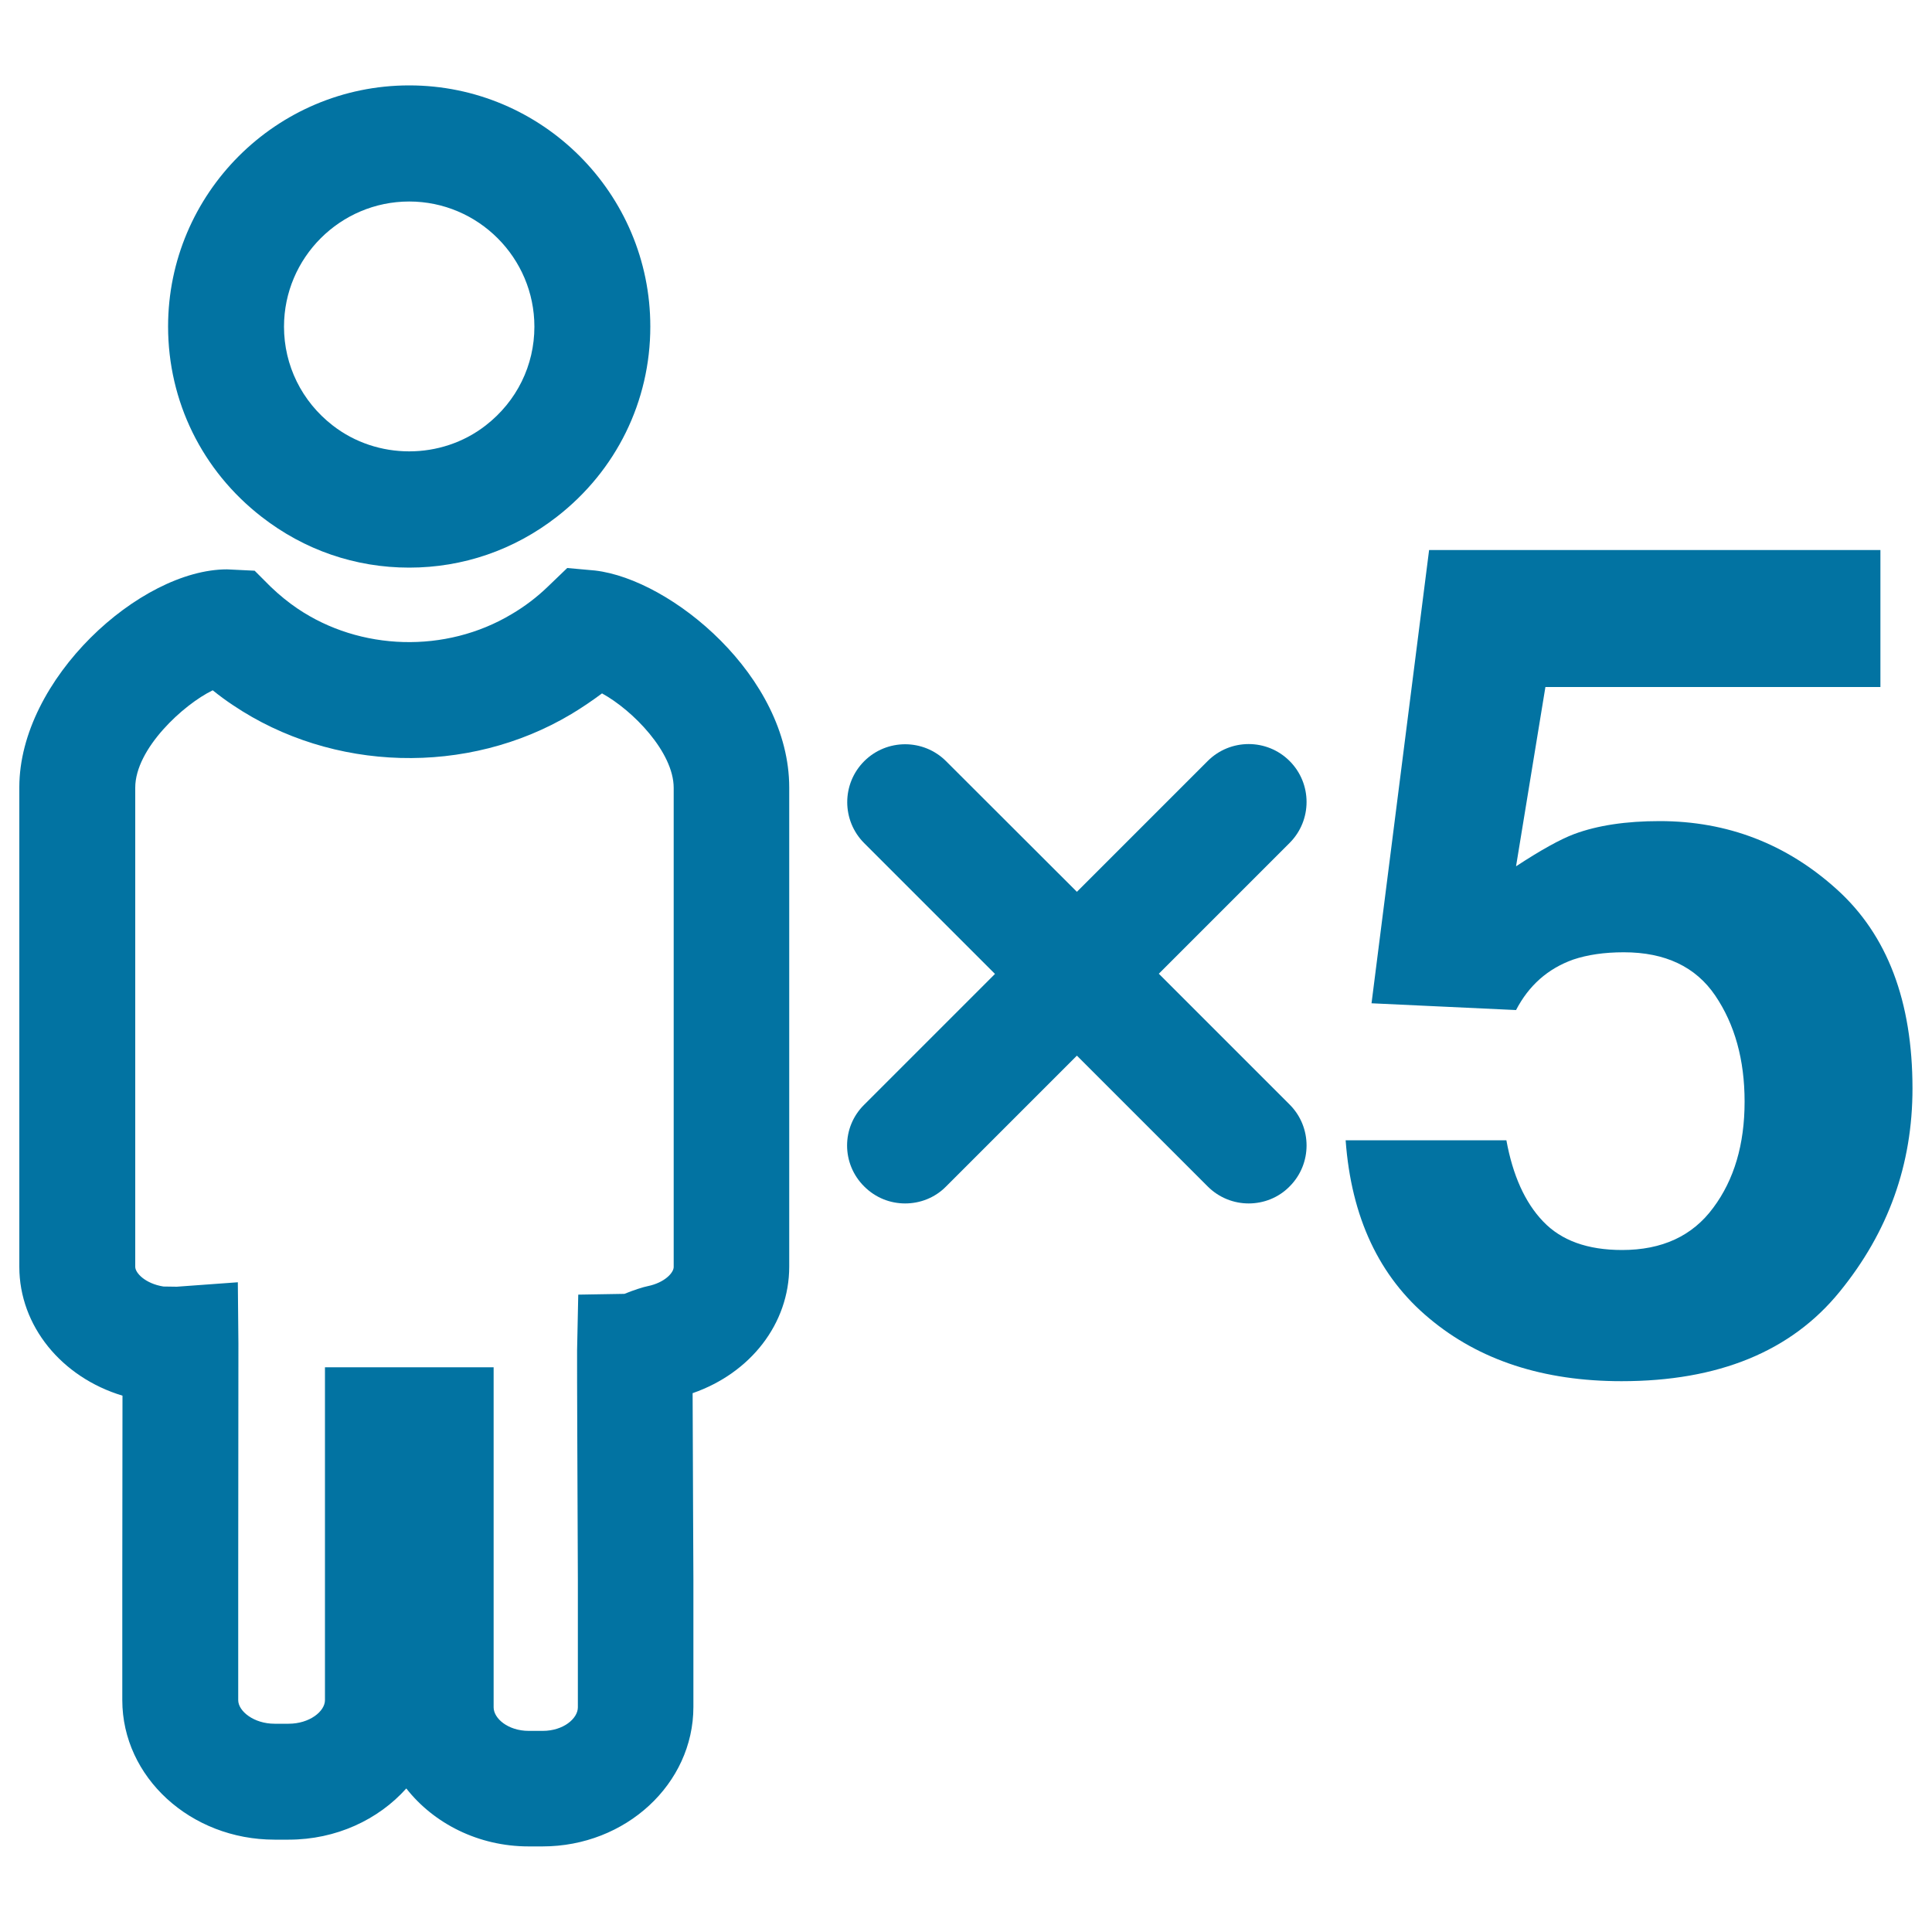 <svg xmlns="http://www.w3.org/2000/svg" viewBox="0 0 1000 1000" style="fill:#0273a2">
<title>5 Persons Symbol SVG icon</title>
<g><g><path d="M211.8,44.2C143,44.2,87,100.2,87,169c0,38.7,17.6,74.6,48.4,98.5c22.1,17.2,48.5,26.3,76.4,26.3c27.8,0,54.3-9.1,76.4-26.3c30.8-23.9,48.4-59.8,48.4-98.5C336.6,100.2,280.7,44.2,211.8,44.2z M251.4,220.2c-23,17.9-56.2,17.9-79.2,0c-16-12.4-25.2-31.1-25.2-51.1c0-35.7,29.1-64.8,64.8-64.8c35.7,0,64.8,29.1,64.8,64.8C276.6,189.1,267.5,207.7,251.4,220.2z"/><path d="M10,655.7c0,30.6,21.9,57.2,53.4,66.7c0,35.8-0.1,95.5-0.1,95.5V880c0,39.8,35.3,72.2,78.8,72.2h7.3c24.5,0,46.4-10.3,60.9-26.5c14.2,18.1,37.3,30,63.3,30h7.2c43.1,0,78.1-32.4,78.1-72.2v-66.2c0,0-0.3-62.3-0.4-96.2c30-10.4,50-36,50-65.5v-248c0-57.4-60.9-107.7-100.5-112.3l-14.4-1.3l-10.2,9.8c-5.5,5.3-11.8,10.1-18.6,14.1c-34.1,20.4-78.4,19-110.8-2.9c-4.6-3.1-9.3-6.9-13.9-11.3l-8.3-8.3l-14.3-0.7c-45,0-107.5,56.8-107.5,112.8L10,655.7L10,655.7L10,655.7z M70,407.7c0-20.2,25-43.1,40.1-50.4c3.5,2.8,7,5.4,10.5,7.7c51.4,34.6,121.4,36.7,175.1,4.6c5.5-3.3,10.8-6.9,15.9-10.7c15.9,8.7,37.1,30.4,37.1,48.9v248c0,3-4.7,8.1-13.4,9.9c-2.2,0.4-7.5,2.1-12.1,4l-23.9,0.4l-0.6,28.8c-0.1,4,0.3,92,0.4,118.7v66.1c0,5.8-7.5,12.2-18.2,12.2h-7.2c-10.7,0-18.2-6.4-18.2-12.2v-176h-87.3V880c0,5.8-8,12.2-18.8,12.2h-7.3c-10.7,0-18.8-6.5-18.8-12.2v-62.1c0,0,0.1-120.2,0.1-122.5l-0.3-31.7l-31.6,2.3c-2.1,0-5.8-0.1-6.9-0.1c-9.4-1.5-14.6-7-14.6-10.2L70,407.7L70,407.7z"/><path d="M447.3,614.1c5.9,5.9,13.5,8.8,21.2,8.8c7.7,0,15.4-2.9,21.2-8.8l67.7-67.7l67.7,67.7c5.9,5.9,13.6,8.8,21.2,8.8c7.7,0,15.4-2.9,21.2-8.8c11.7-11.7,11.7-30.7,0-42.4l-67.7-67.7l67.7-67.7c11.7-11.7,11.7-30.7,0-42.4c-11.7-11.7-30.7-11.7-42.4,0l-67.7,67.7L489.7,394c-11.7-11.7-30.7-11.7-42.4,0c-11.7,11.7-11.7,30.7,0,42.4l67.7,67.7l-67.7,67.7C435.5,583.4,435.5,602.4,447.3,614.1z"/><path d="M839.6,647c-17.9,0-31.5-4.9-40.9-14.8c-9.4-9.8-15.7-23.9-19-42h-83.2c2.9,39.8,17.3,70.6,43.3,92.2c25.9,21.7,59.1,32.5,99.5,32.5c50.1,0,87.8-15.4,112.9-46.3c25.2-30.9,37.7-65.9,37.7-105.2c0-45.1-13-79.5-39.2-103.1C924.7,436.8,894.1,425,859,425c-17.3,0-32.1,2.2-44.2,6.7c-7.2,2.7-17.3,8.3-30.1,16.7l15.2-92.8h173.4v-70.9H739.7l-29.8,234.6l74.8,3.5c6.6-12.7,16.4-21.4,29.5-26.1c7.4-2.5,16.1-3.8,26.3-3.8c21.4,0,37.2,7.5,47.3,22.4c10.1,14.9,15.2,33.2,15.2,54.9c0,22.1-5.4,40.4-16.2,54.9C876,639.8,860.2,647,839.6,647z"/></g></g>
</svg>